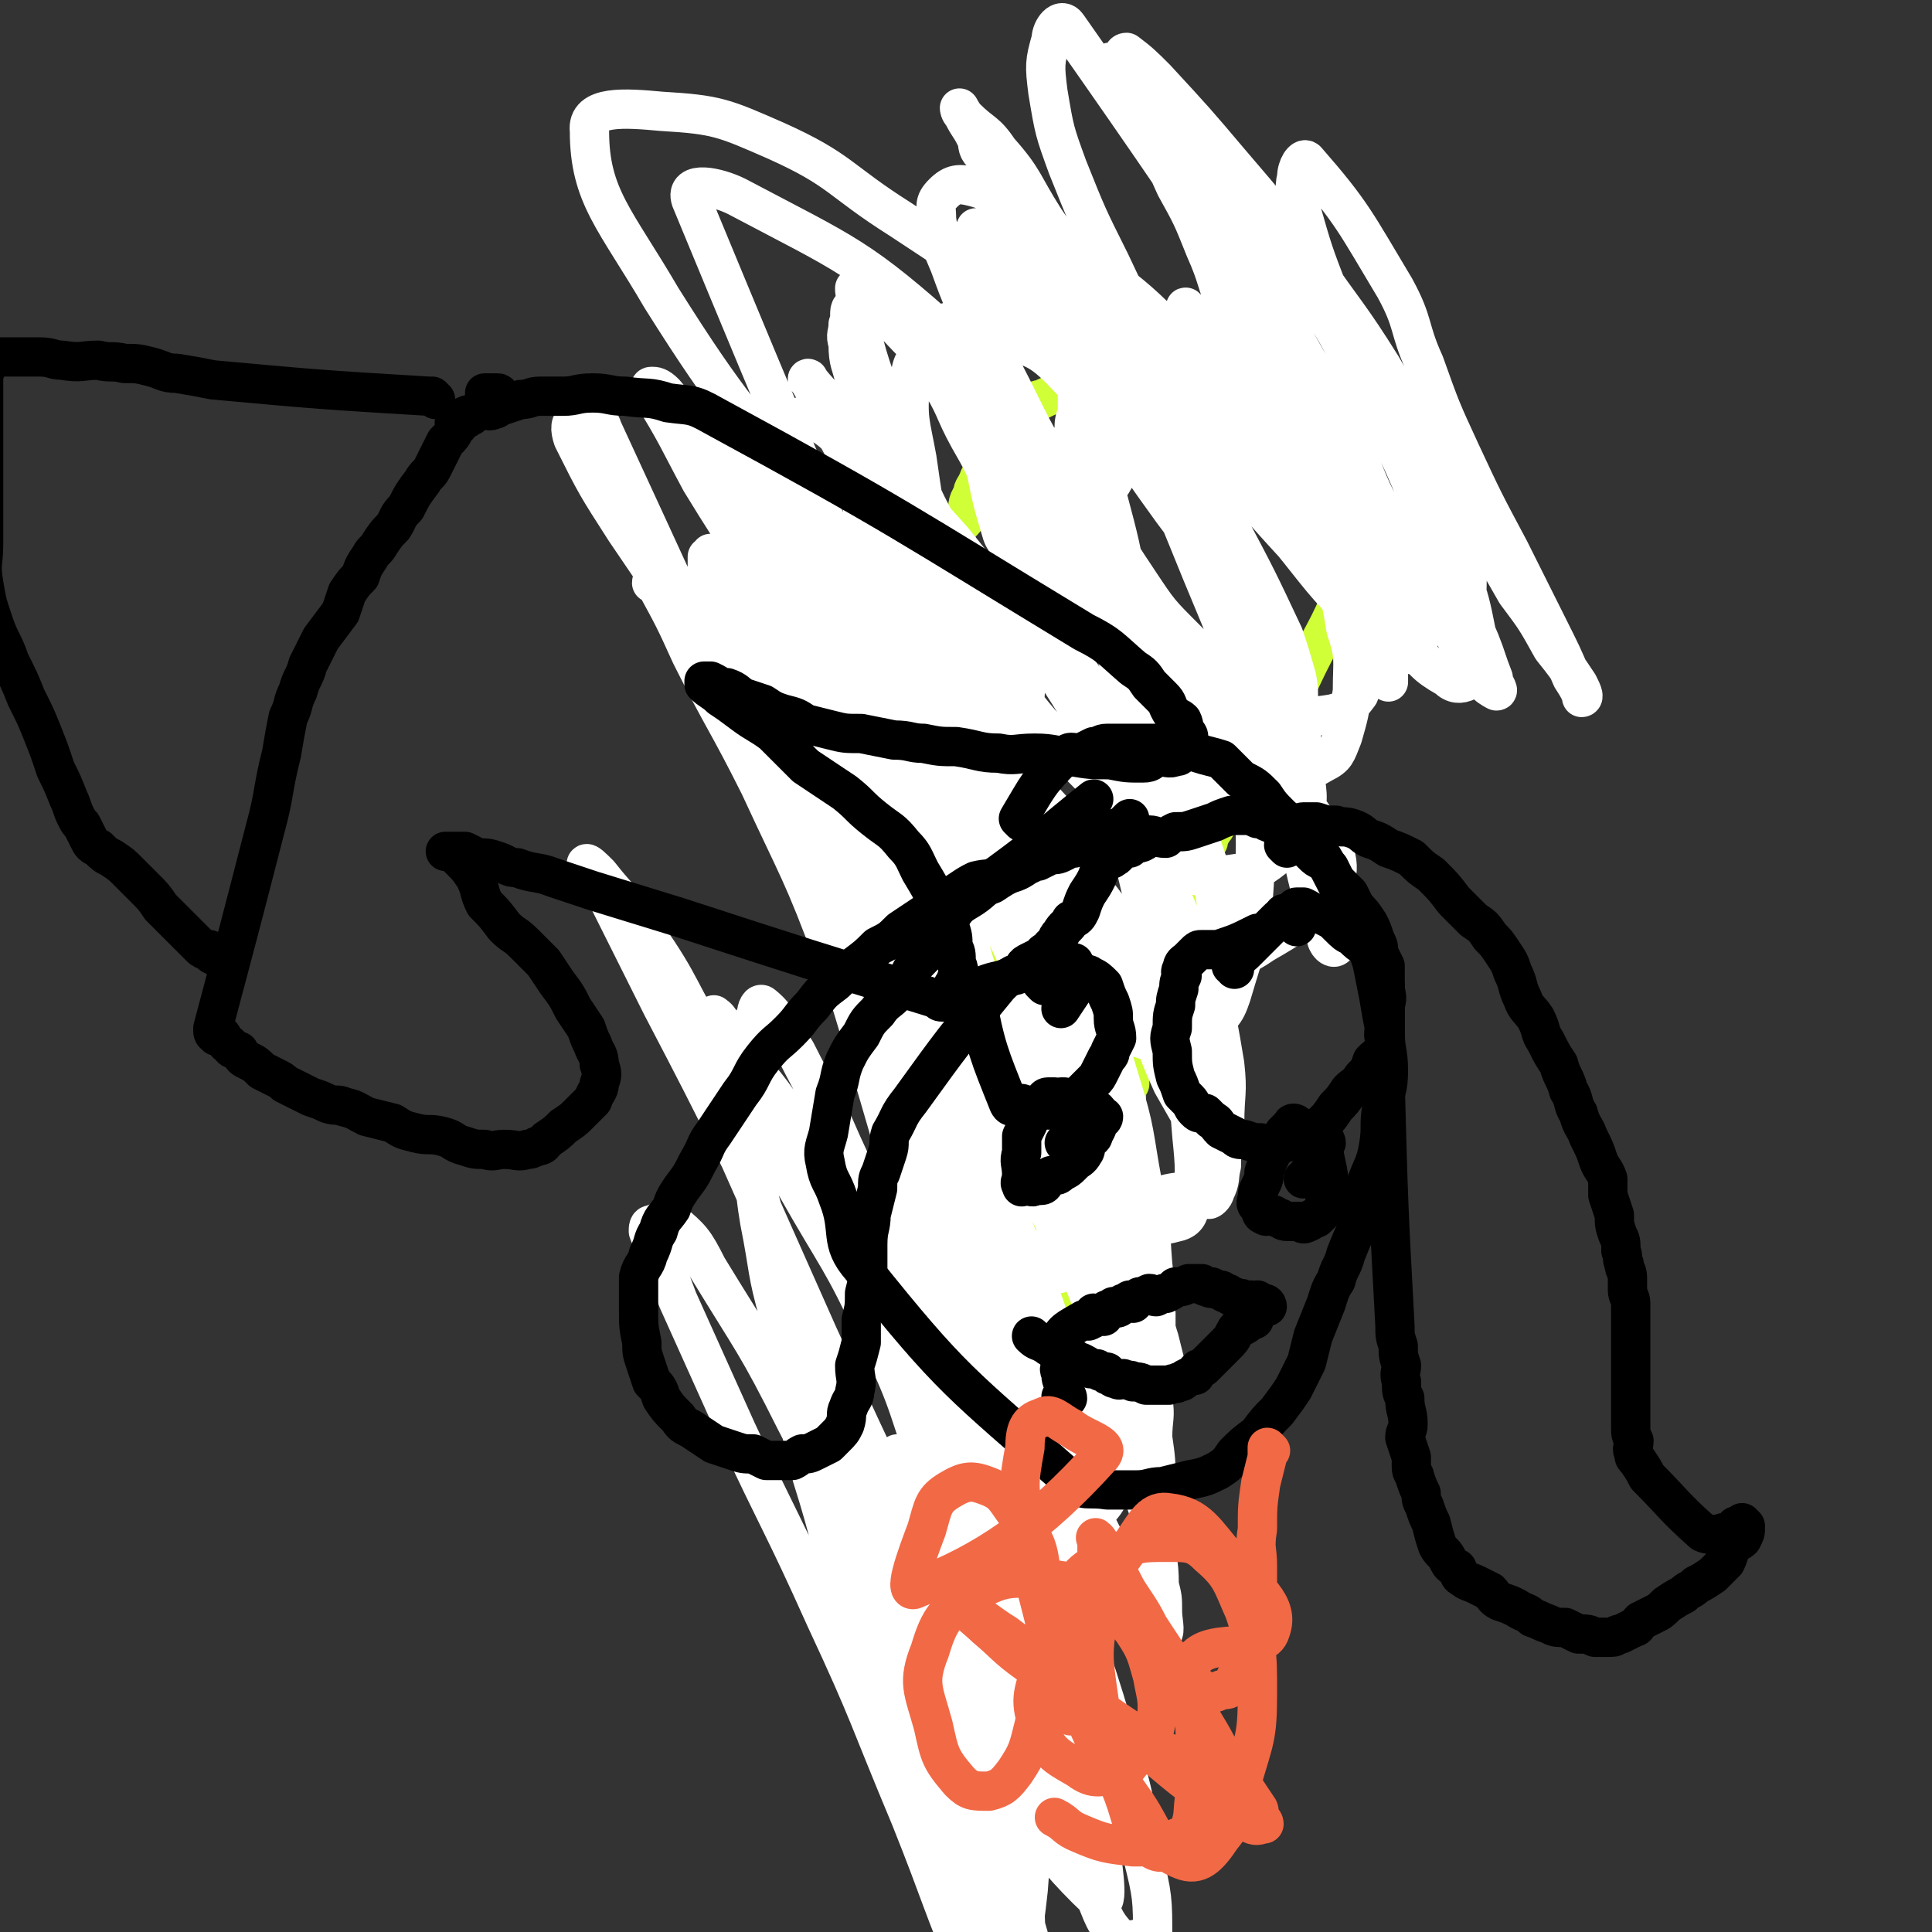 <svg viewBox='0 0 590 590' version='1.1' xmlns='http://www.w3.org/2000/svg' xmlns:xlink='http://www.w3.org/1999/xlink'><rect x="0" y="0" width="590" height="590" fill="#333333" stroke="none"/><g fill='none' stroke='#D0FE37' stroke-width='12' stroke-linecap='round' stroke-linejoin='round'><path d='M298,587c0,0 0,-1 -1,-1 0,0 -1,0 -1,1 0,2 0,3 0,5 -1,1 -1,0 -2,0 0,0 1,1 0,1 0,0 -1,-1 -1,-1 0,-1 1,-1 1,-2 1,-1 1,-1 2,-2 0,-2 0,-2 1,-4 1,-4 1,-4 3,-7 1,-3 1,-3 2,-7 2,-4 2,-4 3,-8 1,-4 1,-4 3,-9 1,-7 1,-7 3,-14 2,-7 2,-7 4,-13 1,-7 1,-8 2,-15 1,-6 2,-5 3,-11 1,-6 0,-6 2,-12 1,-6 1,-6 2,-12 1,-5 0,-5 1,-9 1,-4 1,-4 1,-8 1,-3 1,-3 2,-6 0,-2 1,-2 1,-4 0,-2 -1,-2 0,-4 0,-2 0,-2 1,-3 0,-1 0,-1 0,-2 0,-1 -1,-1 0,-2 0,-1 0,-1 0,-1 1,-1 0,-1 1,-1 0,-1 0,-1 0,-2 0,0 -1,0 0,-1 0,-1 0,-1 0,-2 1,-2 1,-2 1,-3 0,-2 -1,-3 0,-5 0,-1 0,-1 1,-3 0,-2 0,-2 0,-4 0,-2 0,-2 0,-4 0,-2 0,-2 0,-3 0,-2 -1,-2 0,-4 0,-3 1,-3 1,-5 0,-4 -1,-4 0,-7 0,-3 0,-3 1,-6 0,-2 0,-2 1,-5 0,-2 1,-2 1,-3 1,-2 0,-2 1,-3 0,-2 -1,-2 0,-4 0,-2 1,-1 1,-3 0,-1 -1,-1 0,-2 0,-2 0,-2 1,-4 1,-12 1,-12 2,-24 0,0 0,0 0,-1 0,0 -1,-1 0,-1 0,-1 1,0 1,-1 0,0 -1,0 0,-1 0,0 0,0 1,0 0,0 0,-1 0,-1 0,0 0,0 0,-1 0,0 -1,0 0,-1 0,0 0,0 1,-1 0,0 0,0 0,-1 0,-1 0,-1 0,-1 0,-1 0,-1 0,-2 0,0 -1,0 0,-1 0,-1 0,0 1,-1 0,-1 0,-1 0,-1 0,-2 0,-2 0,-3 0,0 -1,-1 0,-1 0,-1 1,0 1,-1 0,-1 0,-1 0,-3 0,0 0,0 0,-1 0,-1 0,-1 0,-2 0,-1 0,-1 0,-2 0,0 0,0 0,-1 0,0 0,-1 0,-1 -1,0 -1,1 -1,2 0,0 0,0 0,0 '/><path d='M348,303c0,0 -1,-1 -1,-1 0,0 1,-1 1,-1 -1,0 -1,0 -2,0 0,0 0,0 -1,0 0,0 0,0 -1,0 0,0 0,0 -1,0 -1,0 -1,0 -2,0 -1,0 -1,0 -2,0 -1,0 -1,0 -1,0 -2,0 -2,0 -3,0 0,0 0,0 -1,0 -1,1 -1,1 -1,1 -1,0 -1,0 -2,0 0,0 0,0 -1,0 0,0 0,0 -1,0 -1,0 -1,0 -2,0 -1,0 -1,0 -2,0 0,0 0,0 -1,0 -6,3 -8,2 -11,6 -2,1 0,2 1,4 0,3 1,3 1,5 0,4 0,4 0,7 -1,3 -1,3 0,7 0,4 0,4 1,7 0,4 0,4 0,8 -1,3 0,3 0,5 -1,4 -1,4 -2,7 0,4 0,4 -1,8 0,3 0,3 -1,6 -1,4 -1,4 -1,7 -1,4 -1,4 -2,7 0,3 0,3 -1,6 -1,3 -1,3 -2,5 -1,4 -1,4 -2,8 0,4 0,4 -1,8 0,3 0,3 0,7 -1,4 0,4 0,8 -1,3 -1,3 -2,6 0,4 0,4 0,8 -1,4 -1,4 -1,7 -1,3 0,3 0,7 -1,3 -1,2 -2,5 0,3 0,3 0,6 -1,2 -1,2 -2,5 0,2 1,2 1,5 -1,4 -1,4 -1,9 -1,3 -1,3 -1,7 -1,4 0,4 -1,8 0,4 1,4 0,8 0,4 0,4 0,7 0,3 0,3 -1,5 0,3 0,3 0,5 0,3 0,3 0,6 1,2 1,2 2,5 0,2 0,2 -1,5 0,3 0,3 0,7 0,3 0,3 0,6 0,3 0,3 0,7 0,2 0,2 0,5 0,1 1,1 0,2 0,2 0,2 0,4 -1,2 0,2 -1,3 0,1 0,1 0,3 0,0 0,0 0,0 0,1 0,1 0,2 0,0 0,0 0,1 0,1 0,1 0,1 0,1 0,2 0,1 6,-23 6,-23 12,-47 3,-16 3,-16 6,-32 2,-8 3,-8 4,-15 2,-8 2,-8 3,-15 1,-8 0,-9 1,-17 1,-6 1,-6 3,-13 1,-7 1,-7 2,-14 1,-5 1,-5 1,-9 1,-5 1,-5 2,-10 0,-5 0,-5 1,-10 0,-3 0,-3 1,-7 0,-2 0,-2 0,-5 1,-2 0,-2 1,-4 0,-1 0,-1 0,-1 -1,2 -1,2 -1,5 -1,5 0,5 0,11 -1,9 -1,9 -2,19 -1,12 -1,12 -3,24 -2,11 -3,11 -6,22 -2,9 -1,9 -4,18 -3,6 -4,6 -6,11 -2,5 -1,5 -3,10 -1,3 -1,3 -2,7 -1,3 -2,2 -2,5 -1,3 -1,3 -1,6 -1,2 -1,2 -2,4 0,1 0,1 -1,2 0,2 0,2 0,3 0,2 0,2 0,3 -1,1 0,1 0,3 -1,1 -2,1 -2,3 0,1 0,1 1,1 0,1 0,1 0,2 0,0 0,0 0,1 0,1 0,1 0,1 0,0 -1,-1 0,-3 0,-1 1,-1 1,-2 1,-4 1,-4 1,-7 1,-3 1,-3 2,-6 0,-3 0,-3 1,-6 1,-5 1,-5 2,-11 1,-5 1,-5 1,-11 1,-4 1,-4 2,-9 0,-5 0,-5 1,-11 1,-5 1,-5 1,-10 1,-5 1,-5 2,-10 0,-4 1,-4 2,-8 9,-37 8,-37 16,-75 1,-3 1,-2 1,-5 1,-4 1,-4 1,-7 0,-1 0,-1 0,-1 -1,0 -1,0 -2,0 0,1 1,1 1,2 0,4 0,4 0,9 0,10 0,10 0,20 -1,13 -1,13 -2,25 -1,11 -1,11 -3,22 -1,9 -1,9 -2,19 -1,6 -2,6 -3,12 -1,4 0,5 -1,9 0,3 0,3 -1,5 -1,3 0,3 -1,6 -1,1 -1,1 -2,3 0,0 1,1 1,1 -1,0 -2,0 -2,0 -1,-1 -1,-1 -2,-3 0,-2 0,-2 1,-4 0,-4 0,-4 1,-8 0,-7 -1,-7 0,-13 0,-7 0,-7 1,-14 1,-8 0,-8 1,-16 1,-8 1,-8 1,-16 1,-7 1,-7 2,-14 0,-6 -1,-6 0,-13 0,-6 0,-6 1,-13 0,-6 0,-6 1,-13 0,-5 0,-5 1,-11 0,-4 1,-4 1,-8 1,-3 1,-3 1,-6 1,-2 0,-2 1,-4 0,-1 0,-1 1,-2 0,-1 0,-2 0,-1 0,1 0,2 0,4 0,6 0,6 0,11 -2,15 -2,15 -6,29 -2,12 -3,11 -7,23 -3,11 -2,11 -5,21 -2,8 -2,8 -4,16 -1,3 0,4 -1,7 -1,3 -1,3 -2,6 0,2 0,2 -1,4 0,0 -1,0 0,0 0,-2 0,-2 1,-4 0,-3 -1,-3 0,-6 0,-10 0,-10 1,-20 1,-7 1,-7 3,-15 1,-7 1,-7 2,-14 1,-4 0,-4 1,-8 9,-46 9,-53 18,-91 0,-4 1,4 1,8 1,4 1,4 2,8 0,6 1,6 1,11 0,5 0,5 0,9 -1,4 0,4 0,7 0,3 0,3 0,5 0,2 0,2 0,4 0,1 0,1 0,2 0,1 0,1 0,1 0,1 0,1 0,2 0,0 0,1 0,1 0,0 0,-1 0,-2 0,-2 0,-2 0,-4 0,-3 0,-3 0,-7 0,-4 0,-4 0,-8 0,-6 -1,-6 0,-11 0,-3 0,-3 1,-6 0,-3 0,-3 1,-7 0,-1 0,-1 1,-3 0,-2 0,-2 1,-4 0,-1 0,-1 1,-1 0,-1 0,-2 0,-2 -1,2 -1,3 -1,6 -1,3 -1,3 -2,7 0,5 0,5 -1,10 -1,5 -1,5 -2,10 -1,4 -1,4 -3,8 -1,2 -1,2 -2,5 -1,2 0,2 -1,4 -1,1 -1,1 -2,3 0,0 0,1 1,1 0,-1 1,-2 1,-4 1,-2 0,-3 1,-5 0,-3 0,-3 1,-6 0,-2 0,-2 1,-5 2,-4 1,-4 3,-9 2,-4 2,-4 4,-8 2,-3 2,-3 4,-6 1,-1 2,-1 3,-2 1,-1 1,-1 2,-2 2,-2 2,-2 3,-3 0,0 1,1 1,0 0,0 0,-1 0,-1 -1,0 -1,1 -2,2 0,0 0,0 -1,1 -1,2 -1,2 -2,4 -1,2 -1,2 -3,4 -7,10 -7,10 -13,19 '/><path d='M356,299c0,0 -1,-1 -1,-1 0,-1 1,-1 2,-3 0,0 0,0 0,-1 0,0 0,0 0,-1 0,-1 1,-1 1,-2 1,-1 1,-1 1,-1 0,-2 -1,-2 0,-3 0,-1 1,-1 1,-2 0,-1 -1,-1 0,-2 0,-1 0,-1 1,-2 0,-1 0,-1 0,-2 0,-1 0,-1 0,-1 0,-1 -1,-1 0,-1 0,-2 0,-2 1,-3 0,0 -1,-1 0,-1 0,-1 0,-1 1,-2 0,-2 0,-2 1,-3 0,-1 0,-1 1,-2 0,-1 0,-1 1,-2 0,-1 1,-1 1,-2 0,-1 0,-1 0,-1 0,-1 0,-1 1,-1 0,-2 0,-2 1,-3 0,0 -1,0 0,-1 0,-1 1,-1 1,-2 1,-1 1,-1 2,-3 0,-1 0,-1 1,-2 0,-1 0,-1 1,-3 1,-1 1,-1 2,-3 1,-1 1,-1 2,-2 1,-1 1,-1 2,-3 1,-1 1,-1 2,-3 0,-1 0,-1 1,-2 1,-2 1,-1 3,-3 0,0 0,-1 0,-1 1,-2 2,-2 3,-3 1,-1 1,-1 1,-2 1,-1 2,-1 2,-2 1,-2 1,-2 2,-4 0,-2 1,-2 1,-4 0,-1 -1,-1 0,-2 0,-2 0,-2 2,-4 7,-15 8,-14 14,-29 2,-4 1,-5 2,-9 0,-2 0,-2 1,-4 0,-1 -1,-1 0,-2 0,-2 0,-2 1,-3 0,-1 0,-1 0,-3 0,-1 0,-1 0,-2 0,-1 0,-1 0,-3 0,-1 0,-1 0,-3 -1,-2 -1,-2 -1,-3 -1,-2 -1,-2 -2,-4 -1,-2 -1,-2 -2,-4 -1,-2 0,-2 -1,-4 -1,-1 -2,-1 -3,-2 -1,-1 0,-2 -1,-3 0,-1 -1,-1 -1,-2 -1,-1 0,-1 0,-2 -1,-1 -1,-1 -2,-1 -1,-2 -1,-1 -2,-3 -1,-1 -1,-1 -2,-1 0,-1 0,-1 -1,-2 -1,-1 0,-2 -1,-3 -1,0 -1,0 -2,-1 -1,-1 -1,-1 -2,-1 -1,-1 -1,-1 -2,-2 -2,0 -2,0 -4,0 -2,0 -2,0 -4,0 0,0 0,0 -1,0 -2,0 -2,0 -4,-1 -2,0 -2,0 -3,0 -1,1 -1,2 -2,2 -3,0 -3,-1 -5,-1 -2,0 -2,1 -4,1 -3,1 -3,0 -5,0 -3,0 -3,1 -6,1 -3,1 -3,1 -7,1 -3,1 -3,1 -6,2 -3,0 -3,0 -6,1 -2,0 -2,0 -5,1 -3,1 -3,1 -5,1 -3,1 -3,1 -5,2 -2,0 -2,1 -4,2 -2,1 -2,1 -4,2 -2,3 -2,3 -4,6 -1,2 -1,2 -2,5 -1,3 -1,3 -2,5 -2,2 -2,2 -3,4 -1,3 -2,3 -2,5 -2,3 -1,3 -2,7 -1,2 -3,2 -3,5 -2,31 -2,32 -2,63 -1,4 0,4 1,7 0,4 0,4 0,7 1,3 1,3 2,5 0,3 0,3 1,6 0,2 1,2 1,4 0,3 -1,3 -1,5 1,2 1,2 2,4 0,1 -1,1 0,2 0,2 0,2 1,5 0,1 0,1 0,3 1,2 0,2 1,4 0,2 0,2 1,4 0,2 0,2 0,4 1,1 1,1 2,2 0,2 -1,2 0,3 0,2 1,1 1,3 1,2 1,2 2,4 0,1 0,1 1,2 0,1 0,1 1,2 1,1 1,1 1,2 1,1 1,1 2,3 0,0 0,0 1,1 0,0 1,0 1,0 1,1 1,1 2,1 0,1 0,0 1,0 1,1 1,1 2,2 2,1 2,1 4,1 1,1 1,0 2,0 2,0 2,0 4,0 1,0 1,0 2,0 2,0 2,0 3,0 0,0 0,0 1,0 1,0 1,0 2,0 1,0 1,0 2,0 0,0 0,0 1,0 2,0 2,0 4,0 2,0 2,0 5,0 1,0 1,0 2,0 2,0 2,0 4,0 0,0 0,1 0,0 1,0 1,0 2,-1 0,0 0,0 1,0 0,0 1,1 1,0 0,0 0,0 0,-1 1,0 1,0 1,0 0,0 1,1 1,0 0,0 0,0 0,-1 -1,0 -2,0 -3,-1 0,0 0,0 0,0 -1,1 -1,1 -2,2 '/></g>
<g fill='none' stroke='#FFFFFF' stroke-width='12' stroke-linecap='round' stroke-linejoin='round'><path d='M281,199c0,0 -1,-2 -1,-1 2,3 4,3 7,7 5,7 6,6 10,14 8,15 7,15 14,31 9,20 9,20 17,40 8,20 8,20 14,40 5,16 4,16 7,32 3,12 2,12 3,24 1,8 0,8 1,15 0,5 0,5 0,9 -1,1 -1,4 -2,3 -3,-3 -3,-5 -5,-10 -4,-12 -4,-13 -7,-25 -4,-18 -4,-18 -8,-36 -5,-30 -5,-30 -9,-60 -4,-23 -4,-23 -7,-46 -2,-10 -1,-10 -2,-20 0,-5 0,-5 1,-11 0,-2 0,-2 0,-5 1,-2 1,-2 2,-4 0,-1 -1,-3 0,-3 1,1 2,2 3,4 4,6 4,6 7,12 6,13 7,12 11,25 9,24 8,24 14,48 5,19 5,19 9,39 3,13 3,13 4,26 1,10 1,11 0,20 -1,3 -1,5 -4,6 -4,1 -6,2 -10,-1 -11,-7 -11,-8 -20,-19 -26,-32 -24,-33 -49,-66 -25,-35 -26,-35 -51,-69 -20,-28 -20,-28 -39,-56 -9,-14 -9,-14 -16,-28 -1,-3 -1,-5 1,-6 3,-1 7,-1 8,3 79,171 79,175 154,347 1,2 -3,1 -3,0 -10,-22 -10,-23 -18,-46 -9,-29 -6,-30 -17,-59 -11,-32 -13,-31 -27,-62 -14,-34 -14,-34 -28,-67 -8,-20 -9,-20 -16,-40 -5,-12 -4,-13 -9,-26 -1,-4 -1,-5 -3,-9 0,0 0,1 -1,1 0,1 0,2 0,3 2,5 1,5 3,10 7,19 8,19 15,38 11,31 10,32 21,63 11,34 14,33 23,67 11,36 9,36 17,73 8,35 9,35 14,70 5,26 5,27 6,53 1,15 0,15 -1,30 -1,9 -1,9 -3,17 -2,5 -2,5 -6,8 -1,2 -2,3 -3,2 -3,-4 -3,-6 -5,-12 -7,-19 -7,-19 -13,-39 -8,-26 -7,-26 -14,-51 -8,-27 -7,-28 -15,-54 -8,-26 -9,-25 -16,-51 -6,-19 -5,-20 -10,-40 -4,-12 -4,-12 -8,-24 -2,-7 -1,-7 -3,-14 0,-2 0,-2 0,-5 0,-2 0,-5 0,-4 2,1 3,4 5,8 7,10 8,9 15,19 17,26 20,25 34,53 16,28 13,29 25,59 10,24 11,24 19,48 7,18 6,18 12,37 4,15 6,15 8,30 1,8 3,20 -1,16 -18,-17 -23,-28 -43,-58 -8,-12 -6,-13 -12,-26 -6,-14 -6,-15 -13,-29 -6,-13 -6,-14 -13,-27 -4,-8 -4,-8 -9,-16 -3,-5 -3,-5 -6,-10 -1,-2 -1,-3 -2,-4 -1,-1 -1,0 -1,1 2,7 3,7 5,14 4,13 4,13 7,26 6,19 5,19 11,38 10,29 11,28 21,57 5,15 4,15 9,30 4,11 4,11 8,23 2,8 2,8 5,16 1,4 2,4 3,7 1,3 3,7 2,6 -3,-7 -5,-11 -9,-22 -11,-26 -10,-26 -20,-51 -13,-31 -12,-31 -26,-61 -13,-29 -14,-29 -27,-57 -9,-20 -9,-20 -18,-40 -3,-8 -3,-8 -6,-15 -1,-3 -2,-3 -3,-6 0,-1 0,-2 1,-2 3,-1 4,-2 6,-1 6,5 7,6 11,14 14,23 15,23 27,47 15,29 15,29 28,60 10,27 9,28 19,54 7,20 8,20 16,39 5,12 5,12 10,24 2,3 2,3 4,6 1,2 2,3 2,4 1,0 0,-2 0,-3 -2,-6 -2,-6 -4,-13 -4,-14 -4,-14 -8,-28 -5,-17 -4,-18 -9,-35 -5,-16 -5,-16 -10,-31 -4,-14 -4,-14 -7,-29 -3,-9 -3,-9 -5,-18 0,-4 0,-4 0,-9 -1,-3 0,-3 -2,-6 0,-3 -2,-4 -3,-5 0,0 1,1 1,1 2,6 2,6 4,12 4,14 5,14 8,28 3,20 2,20 4,39 2,17 2,17 4,35 2,11 2,11 3,23 1,6 2,16 1,11 -34,-110 -38,-121 -71,-241 -1,-3 2,-5 4,-4 16,9 18,10 32,25 21,22 22,23 37,49 13,24 10,26 20,53 10,26 11,26 19,53 6,19 6,19 9,39 3,12 3,13 3,25 0,1 -2,0 -3,0 -4,0 -5,2 -7,0 -5,-5 -5,-7 -8,-14 -12,-21 -12,-21 -23,-44 -15,-28 -14,-28 -28,-56 -17,-35 -17,-35 -33,-70 -12,-27 -12,-27 -24,-54 -12,-24 -12,-24 -24,-47 -8,-16 -8,-16 -16,-32 -3,-6 -6,-8 -7,-11 0,-1 2,1 4,3 7,9 8,8 14,18 12,17 10,18 21,35 12,21 13,21 25,42 13,23 14,22 25,46 11,22 9,23 18,46 8,22 10,21 16,43 6,22 5,23 8,45 2,19 2,19 3,38 0,12 1,13 0,25 -1,2 -2,2 -3,4 -2,3 -3,5 -5,5 -2,-1 -3,-3 -5,-7 -7,-19 -6,-20 -12,-39 -8,-29 -7,-29 -16,-57 -8,-29 -8,-29 -18,-59 -8,-25 -9,-24 -16,-50 -4,-14 -3,-14 -6,-29 -2,-12 -1,-12 -3,-24 0,-5 -1,-5 -1,-10 0,-5 1,-5 1,-11 0,-5 0,-5 0,-11 1,-3 0,-4 2,-7 0,-2 1,-4 2,-3 5,4 5,7 10,14 7,14 8,14 14,28 14,31 17,30 26,62 8,26 4,27 7,53 4,25 5,24 7,49 1,13 0,13 0,26 -1,3 0,3 0,6 -1,2 -2,2 -2,4 -1,1 0,5 -1,3 -1,-86 -1,-90 -3,-180 0,-8 0,-8 0,-16 1,-8 0,-8 0,-17 1,-3 1,-5 2,-5 2,0 3,3 6,6 6,7 6,7 12,16 8,12 9,12 15,25 8,16 7,16 12,32 5,14 6,14 9,29 3,12 3,12 5,25 1,9 2,9 2,17 1,4 1,4 1,8 0,3 1,6 0,7 -2,0 -4,-2 -6,-4 -5,-8 -4,-9 -8,-17 -6,-13 -7,-13 -12,-26 -8,-17 -8,-17 -15,-33 -6,-17 -5,-18 -12,-35 -12,-30 -12,-29 -25,-59 -10,-23 -10,-24 -21,-47 -8,-17 -10,-17 -18,-35 -4,-10 -3,-10 -7,-20 -1,-4 -1,-5 -3,-8 0,-1 -1,-1 -1,-1 2,6 3,6 6,12 13,24 14,24 26,49 12,24 11,24 23,49 11,25 12,25 22,50 8,23 8,23 14,46 5,22 4,22 8,44 3,17 4,17 6,34 1,11 0,11 0,22 -1,7 -1,7 -1,14 -1,3 -1,3 -1,7 -1,3 0,3 0,6 -1,0 -2,0 -2,0 -2,-4 -2,-4 -3,-8 -2,-11 -2,-11 -5,-21 -6,-24 -6,-24 -12,-48 -7,-29 -6,-29 -14,-57 -8,-31 -8,-31 -18,-62 -10,-29 -9,-29 -21,-58 -10,-27 -11,-27 -23,-53 -10,-20 -11,-20 -21,-40 -5,-11 -5,-11 -11,-22 0,-1 -1,-1 -1,0 2,1 3,1 5,3 7,8 6,9 12,18 18,25 19,25 36,51 17,27 16,27 31,54 15,25 16,25 29,51 11,21 17,20 21,42 4,25 2,61 -5,53 -16,-18 -21,-52 -42,-104 -9,-22 -9,-22 -18,-45 -14,-35 -15,-35 -28,-71 -3,-9 -3,-9 -5,-18 -2,-5 -1,-5 -2,-10 0,-3 -2,-4 -1,-6 0,-1 2,-2 4,-1 5,4 5,5 9,10 18,24 20,24 35,50 15,27 12,28 25,57 10,25 11,25 20,50 7,20 7,20 12,40 3,12 3,12 4,25 1,8 1,8 1,16 -1,6 -1,6 -3,12 -1,4 -2,4 -4,7 -1,2 -1,3 -2,2 -2,-1 -3,-2 -5,-5 -4,-8 -4,-8 -8,-17 -5,-14 -6,-14 -11,-28 -5,-16 -4,-16 -10,-32 -6,-17 -7,-17 -13,-34 -6,-17 -5,-17 -11,-34 -5,-16 -5,-17 -11,-33 -5,-14 -7,-13 -12,-27 -5,-14 -4,-14 -8,-27 -4,-10 -4,-10 -7,-19 -3,-7 -2,-7 -4,-14 -2,-4 -2,-6 -3,-9 -1,0 -1,1 -1,2 3,7 3,7 6,13 6,14 6,14 12,27 15,32 16,32 30,64 10,26 8,27 19,53 8,22 10,21 18,42 7,17 6,17 12,34 3,9 3,9 5,18 2,6 2,6 3,12 1,3 1,3 2,7 0,1 0,2 0,2 -2,-1 -3,-2 -4,-5 -3,-7 -2,-7 -5,-14 -5,-12 -6,-11 -11,-23 -7,-17 -7,-18 -14,-35 -7,-18 -8,-18 -15,-36 -11,-29 -9,-29 -21,-59 -8,-21 -8,-20 -17,-41 -5,-13 -5,-13 -10,-26 -4,-10 -4,-10 -8,-20 -4,-9 -10,-26 -8,-18 29,104 38,120 70,241 3,15 1,15 2,30 1,4 1,4 2,9 0,2 1,5 1,3 0,-3 0,-6 0,-13 -1,-9 0,-9 0,-19 0,-13 0,-13 0,-25 -1,-16 -1,-16 -2,-32 -1,-16 0,-17 -3,-33 -3,-20 -4,-19 -9,-39 -9,-30 -7,-31 -19,-60 -10,-27 -11,-27 -24,-52 -12,-23 -13,-22 -27,-45 -7,-13 -7,-14 -15,-27 0,-1 -1,-2 0,-2 1,0 2,0 4,2 6,7 5,7 10,15 15,20 15,19 28,40 14,21 14,22 27,43 13,22 13,21 26,43 11,19 11,19 20,39 8,16 7,16 13,33 7,17 8,17 14,35 6,14 6,14 10,28 2,7 1,7 3,13 1,4 1,4 2,8 1,2 1,6 1,5 -2,-5 -2,-8 -4,-16 -4,-15 -4,-15 -7,-29 -7,-30 -4,-30 -12,-59 -7,-28 -8,-28 -18,-55 -9,-23 -9,-23 -19,-47 -10,-21 -10,-21 -21,-43 -9,-17 -9,-17 -18,-35 -2,-5 -3,-5 -6,-11 -1,-3 -1,-3 -2,-6 -2,-3 -2,-3 -3,-5 -1,0 0,-1 0,0 3,4 4,4 6,8 7,12 7,12 13,23 14,28 14,28 28,56 14,28 14,28 28,55 12,23 13,23 25,46 6,13 5,14 11,27 4,7 4,7 8,14 1,4 2,3 3,7 0,2 0,2 0,5 -1,2 -1,2 -3,4 -2,2 -2,3 -5,3 -6,0 -10,4 -12,-2 -73,-146 -78,-156 -138,-301 -2,-6 8,-4 14,-1 34,18 37,18 66,44 22,19 21,22 36,48 14,25 11,27 22,54 8,20 8,20 14,40 5,17 7,17 9,34 0,7 -2,7 -3,15 -1,5 -1,5 -2,11 -2,4 -1,6 -4,7 -5,2 -7,1 -13,-1 -8,-4 -8,-4 -15,-10 -10,-9 -9,-10 -17,-20 -15,-17 -15,-17 -28,-36 -16,-21 -16,-21 -30,-44 -11,-17 -11,-17 -21,-34 -5,-8 -4,-9 -8,-17 -3,-6 -3,-6 -5,-11 -1,-4 -1,-4 -2,-8 0,-2 -1,-4 0,-4 2,1 4,2 7,5 7,10 7,10 14,20 15,22 16,22 29,45 12,22 10,22 21,45 5,11 4,11 9,23 3,7 3,7 6,15 1,6 2,6 2,12 1,3 1,3 0,6 -1,2 -1,3 -3,4 -2,1 -3,1 -5,0 -3,-1 -4,-1 -5,-4 -8,-13 -8,-13 -14,-26 -7,-14 -7,-14 -13,-28 -6,-15 -6,-15 -11,-30 -6,-16 -6,-17 -11,-33 -3,-13 -4,-13 -7,-26 -1,-9 -1,-9 -1,-19 0,-3 -1,-4 0,-7 1,-2 2,-3 4,-3 6,3 8,4 13,10 8,10 8,10 14,21 16,30 17,30 30,61 9,22 9,22 14,46 5,20 4,20 6,41 2,17 3,17 3,34 1,11 0,11 0,21 -1,7 0,7 0,14 -1,4 -1,4 -1,8 -1,2 0,2 0,4 -1,1 -1,2 -2,2 0,0 1,-1 1,-2 -9,-69 -10,-69 -19,-139 0,-4 0,-4 0,-7 -1,-1 -1,-1 0,-1 1,1 2,1 3,4 5,12 5,12 9,25 9,31 9,31 16,63 7,28 7,28 13,57 4,19 3,19 6,38 1,6 0,6 0,12 1,7 1,7 1,14 0,4 0,4 0,9 0,1 -1,2 -1,2 -1,0 -1,-1 -1,-2 -2,-6 -2,-6 -3,-12 -2,-17 -1,-17 -4,-33 -5,-27 -5,-27 -11,-54 -3,-17 -3,-17 -6,-34 -2,-13 -2,-13 -5,-25 -2,-9 -3,-9 -6,-18 -3,-10 -3,-10 -5,-19 -3,-9 -3,-9 -6,-17 -2,-10 -1,-10 -4,-19 -4,-10 -5,-10 -10,-19 -3,-6 -2,-6 -5,-12 -2,-3 -4,-7 -4,-6 0,1 1,5 2,10 5,15 6,15 11,29 10,30 12,30 21,61 7,23 5,23 10,47 3,21 4,21 6,43 2,18 2,18 2,35 0,9 -1,9 -2,17 -1,8 -2,8 -4,16 -1,7 -1,7 -3,14 -1,3 0,3 -2,7 -1,2 -1,2 -2,3 -1,0 -1,1 -1,1 -2,-5 -1,-6 -2,-11 -1,-9 -2,-9 -3,-18 -2,-13 -2,-13 -4,-26 -3,-16 -3,-16 -5,-33 -3,-17 -2,-17 -5,-35 -3,-18 -3,-19 -7,-37 -5,-19 -5,-18 -11,-37 -5,-17 -5,-17 -10,-34 -3,-10 -3,-10 -6,-21 -2,-7 -3,-6 -4,-13 -1,-4 -1,-4 -2,-8 0,-2 -1,-4 -1,-3 1,3 1,6 3,12 5,14 6,14 11,28 8,29 6,29 15,58 8,23 9,23 18,46 4,9 10,24 9,19 -2,-16 -8,-31 -16,-61 -5,-18 -5,-18 -10,-36 -10,-33 -13,-33 -21,-66 -4,-15 -2,-16 -4,-32 -1,-8 -1,-8 -2,-17 0,-5 -2,-9 0,-10 3,-1 6,3 11,7 9,7 9,7 17,16 16,20 16,19 31,40 13,20 12,20 23,41 8,16 8,16 15,33 5,11 5,11 9,22 3,12 3,12 5,24 1,9 0,9 0,18 -1,6 -1,6 -1,13 -1,4 0,4 -2,8 0,1 -2,3 -2,2 -1,-3 -1,-5 -1,-9 -3,-14 -3,-13 -5,-27 -4,-28 -4,-28 -7,-56 -2,-15 -1,-15 -2,-30 -1,-10 -2,-10 -3,-20 -1,-9 1,-10 -1,-19 -2,-12 -2,-12 -5,-23 -3,-16 -3,-16 -7,-31 -4,-16 -4,-16 -9,-32 -4,-12 -4,-12 -9,-25 -3,-9 -3,-9 -6,-18 -2,-5 -2,-5 -4,-10 -1,-3 -3,-6 -2,-6 0,-1 2,2 4,5 6,8 6,8 11,16 9,16 9,16 16,31 15,31 15,31 28,63 10,24 10,24 19,48 6,18 6,18 12,37 4,11 5,11 8,22 1,1 0,1 0,3 1,2 2,4 2,4 -1,1 -3,-1 -3,-3 -7,-18 -5,-19 -11,-38 -7,-22 -8,-22 -15,-43 -5,-19 -5,-19 -10,-39 -2,-8 -1,-8 -2,-16 -1,-9 -1,-9 -1,-18 -1,-6 -1,-6 -2,-13 0,-6 1,-6 1,-11 0,-3 0,-3 0,-5 -1,-3 -1,-2 -1,-5 0,-1 0,-1 0,-1 -1,-1 -2,-4 -2,-3 26,49 28,52 55,103 3,6 4,7 7,11 0,1 0,-1 0,-2 -2,-4 -3,-3 -5,-7 -5,-11 -5,-11 -10,-22 -5,-11 -5,-11 -10,-22 -5,-11 -5,-10 -9,-21 -4,-10 -3,-10 -7,-19 -3,-8 -3,-8 -5,-17 -3,-8 -2,-8 -4,-16 -1,-6 -1,-6 -2,-12 -1,-3 -1,-3 -1,-7 0,-2 0,-2 0,-5 0,-1 -1,-2 0,-3 0,0 1,-1 1,0 5,5 4,5 9,10 9,12 10,11 18,23 11,15 10,16 19,32 8,15 8,14 16,29 6,13 6,13 12,26 3,9 3,9 5,19 1,4 2,4 1,8 -1,3 -1,4 -4,6 -2,1 -4,1 -6,-1 -7,-4 -7,-5 -13,-12 -7,-8 -7,-8 -13,-17 -7,-10 -6,-11 -12,-21 -5,-10 -6,-10 -11,-20 -5,-10 -5,-10 -10,-21 -5,-11 -5,-11 -8,-21 -4,-10 -3,-10 -7,-19 -4,-10 -4,-10 -9,-19 -4,-9 -4,-9 -9,-17 -3,-7 -4,-7 -8,-13 -1,-2 0,-2 -1,-4 -1,-2 -3,-4 -2,-4 0,0 2,2 3,4 6,6 6,6 12,13 12,13 12,13 24,27 13,15 13,15 25,30 12,15 13,15 24,31 11,14 10,15 20,30 8,13 8,13 16,27 6,8 6,8 11,17 4,5 4,5 8,11 1,2 2,4 1,4 0,-1 -1,-3 -3,-6 -3,-7 -3,-7 -7,-15 -6,-12 -6,-12 -12,-24 -8,-15 -8,-15 -15,-30 -6,-13 -6,-13 -11,-27 -5,-11 -3,-12 -9,-23 -12,-20 -13,-23 -27,-39 -1,-1 -3,2 -3,5 -1,4 0,5 1,9 4,14 4,14 9,27 6,14 6,14 12,28 7,17 8,17 15,34 7,14 7,14 13,29 3,8 3,8 6,15 2,5 2,6 4,11 0,2 2,4 1,4 0,0 -2,-1 -3,-2 -4,-5 -4,-5 -7,-10 -5,-8 -4,-9 -9,-17 -7,-13 -8,-12 -15,-24 -7,-13 -6,-14 -12,-27 -8,-14 -8,-14 -16,-28 -7,-14 -6,-14 -14,-27 -6,-12 -6,-12 -13,-23 -5,-9 -6,-9 -12,-18 -3,-5 -4,-5 -8,-10 -1,-3 -1,-3 -3,-5 -1,-1 -2,-1 -2,-3 0,0 0,-1 1,-1 4,3 5,4 9,8 12,13 12,13 23,26 12,14 12,14 24,30 11,16 12,16 22,32 8,14 8,14 15,28 5,11 6,11 9,22 2,7 2,7 2,15 0,5 0,6 -3,10 -2,2 -3,2 -6,3 -4,2 -5,2 -9,1 -8,-1 -9,-1 -15,-5 -11,-8 -11,-9 -20,-20 -11,-12 -11,-12 -20,-25 -10,-14 -11,-13 -19,-28 -9,-16 -9,-16 -17,-33 -7,-14 -7,-14 -13,-29 -4,-11 -4,-11 -6,-23 -1,-8 -1,-9 1,-16 0,-3 3,-7 5,-4 54,77 56,82 106,164 2,2 -1,4 -3,3 -4,0 -4,-2 -8,-6 -5,-6 -5,-6 -9,-12 -6,-10 -5,-11 -11,-21 -6,-10 -6,-10 -12,-20 -6,-10 -6,-10 -10,-20 -5,-8 -4,-9 -8,-18 -4,-7 -4,-7 -7,-14 -3,-6 -4,-6 -7,-13 -2,-4 -1,-4 -3,-8 -1,-3 -2,-3 -3,-6 -1,-2 -2,-4 -2,-3 4,5 5,7 10,14 9,14 9,14 17,28 11,17 11,16 21,34 9,15 8,16 16,32 6,13 6,12 11,25 4,9 4,9 7,18 1,5 1,6 2,11 0,2 0,3 -1,4 -1,0 -1,0 -2,-1 -7,-4 -8,-3 -13,-8 -14,-14 -13,-14 -26,-30 -18,-22 -18,-22 -36,-44 -17,-22 -17,-22 -34,-44 -11,-13 -11,-12 -21,-26 -2,-2 -1,-3 -2,-5 -2,-4 -2,-3 -4,-7 -1,-1 -1,-2 -1,-2 0,0 1,2 2,3 5,5 6,4 10,10 8,9 7,10 14,21 15,22 16,22 30,45 14,24 14,24 26,48 9,17 9,17 17,34 2,6 2,6 4,13 1,5 0,5 1,11 0,6 1,6 0,11 -1,4 0,6 -3,8 -4,2 -5,2 -10,1 -6,0 -7,0 -11,-4 -9,-5 -9,-5 -15,-13 -7,-9 -6,-10 -13,-21 -7,-13 -8,-13 -15,-27 -8,-15 -8,-15 -15,-30 -5,-13 -5,-13 -9,-25 -3,-7 -2,-7 -5,-14 -1,-5 -1,-5 -3,-10 -1,-3 -2,-3 -3,-5 0,-2 -1,-5 -1,-3 31,81 49,107 63,168 3,12 -16,-9 -29,-22 -18,-19 -17,-20 -32,-42 -14,-20 -14,-21 -26,-42 -3,-7 -2,-7 -4,-14 -3,-9 -3,-9 -5,-18 -1,-5 -2,-5 -2,-11 -1,-3 0,-3 0,-6 1,-2 0,-4 1,-5 2,-1 4,-1 7,0 6,4 6,5 12,11 6,6 6,6 12,13 6,8 6,8 12,17 5,8 5,8 9,17 3,8 2,8 4,16 2,6 2,6 3,12 0,5 0,5 0,10 -1,2 -1,1 -2,3 -1,2 0,2 -1,3 -1,1 -1,1 -3,2 -1,0 -1,0 -2,-1 -2,-1 -2,-1 -4,-3 -3,-4 -3,-3 -6,-7 -4,-6 -3,-6 -6,-12 -7,-13 -8,-12 -14,-25 -5,-11 -4,-11 -8,-22 -4,-9 -5,-9 -8,-19 -2,-7 -2,-7 -3,-14 0,-2 0,-2 0,-3 -1,-2 -1,-3 -1,-4 1,-1 1,-2 2,-1 5,4 6,4 11,9 7,9 6,9 12,19 6,9 5,10 10,19 4,7 4,7 7,14 2,5 2,5 3,10 1,3 1,3 2,5 0,2 -1,3 0,4 0,1 1,1 1,1 0,-2 -2,-2 -3,-5 -3,-10 -3,-10 -5,-20 -2,-11 -1,-11 -2,-22 -1,-9 -1,-9 -1,-19 -1,-8 -2,-8 -2,-16 0,-4 0,-4 1,-9 0,-2 0,-2 0,-4 0,-1 0,-2 1,-3 0,-1 0,0 1,0 2,1 2,1 4,3 5,8 5,8 10,16 8,12 7,13 15,25 7,12 13,13 14,24 1,7 -6,17 -11,13 -16,-14 -16,-24 -31,-49 -6,-10 -6,-10 -10,-21 -3,-7 -3,-7 -4,-14 0,-4 -1,-5 2,-8 3,-3 5,-3 9,-2 8,2 7,4 14,8 12,8 12,8 23,16 11,9 12,9 22,19 10,11 9,11 18,22 8,11 8,11 16,22 7,12 7,12 13,24 5,11 6,11 8,24 3,9 2,9 2,19 -1,7 -1,7 -3,14 -2,5 -2,6 -6,8 -5,3 -7,3 -12,2 -8,-2 -8,-4 -14,-9 -8,-6 -8,-6 -14,-13 -8,-8 -9,-8 -15,-17 -5,-10 -5,-11 -9,-21 -4,-11 -4,-11 -7,-21 -2,-9 -1,-9 -3,-18 -1,-8 -1,-8 -1,-15 0,-6 0,-6 2,-11 1,-4 2,-6 5,-7 6,-1 8,1 13,4 10,6 10,7 18,15 11,10 10,11 19,22 9,10 10,10 18,22 6,9 5,10 9,21 3,7 4,7 4,14 0,5 0,6 -2,11 -3,4 -4,5 -8,6 -6,1 -7,1 -12,-1 -8,-3 -9,-3 -16,-8 -9,-6 -9,-6 -17,-14 -8,-8 -8,-8 -14,-17 -6,-9 -6,-9 -11,-18 -4,-8 -4,-8 -7,-16 -2,-6 -3,-7 -2,-13 0,-4 1,-6 5,-7 5,-1 7,1 12,4 11,6 12,6 20,16 9,10 7,11 14,24 6,11 6,11 11,23 3,10 3,10 4,21 1,8 1,8 -1,15 -2,6 -2,7 -7,11 -4,3 -4,4 -10,4 -7,1 -8,1 -14,-2 -8,-4 -8,-6 -14,-12 -8,-8 -8,-8 -15,-18 -8,-11 -8,-11 -14,-23 -5,-11 -15,-28 -8,-23 37,30 65,45 95,93 8,14 -6,23 -20,31 -13,9 -19,7 -34,3 -11,-3 -9,-9 -17,-18 -9,-9 -10,-8 -17,-19 -7,-11 -7,-11 -13,-24 -6,-15 -6,-15 -11,-30 -5,-16 -5,-16 -9,-32 -3,-14 -3,-14 -5,-28 -2,-11 -3,-12 -2,-23 0,-6 1,-6 4,-11 3,-5 4,-7 9,-8 6,-1 7,1 14,4 10,5 11,3 19,11 19,20 18,21 34,43 15,20 15,20 27,41 6,9 5,9 8,19 4,9 4,9 5,18 1,8 2,9 0,16 -3,7 -3,8 -9,12 -5,4 -6,4 -13,5 -8,1 -9,1 -17,-1 -10,-1 -11,-1 -19,-6 -14,-8 -15,-8 -25,-20 -34,-39 -33,-40 -64,-81 -25,-34 -27,-33 -49,-68 -14,-24 -22,-31 -22,-51 -1,-8 11,-7 22,-6 17,1 19,2 35,9 20,9 19,12 38,24 15,10 16,10 30,22 15,12 16,11 29,26 13,14 12,14 22,31 11,20 13,20 19,42 6,20 4,21 6,42 2,20 3,20 2,40 -1,17 -2,17 -7,34 -2,6 -3,6 -8,10 -3,4 -4,4 -8,5 -4,1 -5,1 -9,-1 -6,-2 -7,-2 -10,-7 -5,-5 -4,-6 -7,-13 -3,-8 -2,-8 -6,-16 -6,-10 -7,-10 -12,-21 -4,-7 -3,-7 -6,-15 '/></g>
<g fill='none' stroke='#000000' stroke-width='12' stroke-linecap='round' stroke-linejoin='round'><path d='M140,130c0,0 -2,-1 -1,-1 0,-1 1,0 3,-1 1,0 1,-1 2,-1 1,-1 1,-1 3,-2 2,0 2,1 4,0 1,0 1,-1 2,-1 3,-1 3,-1 6,-2 3,0 3,-1 6,-1 3,0 3,0 7,0 4,0 4,-1 9,-1 5,0 5,1 10,1 7,1 7,0 13,2 7,1 7,0 14,4 57,31 57,32 113,66 8,4 8,5 15,11 3,2 3,2 5,5 2,2 2,2 4,4 2,2 1,2 3,5 1,1 2,1 3,2 1,2 0,2 1,3 0,1 1,1 1,2 0,1 0,1 0,2 0,1 0,1 0,2 -1,0 -1,0 -2,1 -1,1 -1,1 -2,1 -2,1 -3,0 -5,0 -3,1 -2,2 -5,2 -5,0 -5,0 -10,-1 -6,0 -6,0 -12,-1 -5,0 -5,-1 -11,-1 -6,0 -6,1 -11,0 -6,0 -6,-1 -13,-2 -5,0 -5,0 -10,-1 -4,0 -4,-1 -9,-1 -5,-1 -5,-1 -10,-2 -5,0 -5,0 -9,-1 -4,-1 -4,-1 -8,-2 -3,-2 -3,-2 -7,-3 -3,-1 -3,-1 -6,-3 -3,-1 -3,-1 -6,-2 -2,-1 -2,-2 -5,-3 -1,0 -1,0 -2,0 -1,-1 -1,-1 -3,-2 0,0 0,0 -1,0 -1,0 -1,0 -1,0 0,1 0,1 0,1 2,2 3,2 5,4 3,2 3,2 7,5 4,3 5,3 9,6 5,5 5,5 10,10 6,4 6,4 12,8 5,4 4,4 9,8 5,4 5,3 9,8 3,3 3,4 5,8 3,5 3,5 5,9 3,4 3,4 4,8 1,3 1,3 1,6 1,2 1,2 1,5 1,2 1,3 0,5 0,1 0,1 -1,2 0,1 0,2 0,3 0,0 -1,0 -1,0 -1,1 -1,1 -2,2 -1,0 -1,0 -2,-1 -39,-12 -39,-12 -79,-25 -13,-4 -13,-4 -26,-8 -6,-2 -6,-2 -12,-4 -5,-2 -6,-1 -11,-3 -3,0 -3,-1 -6,-2 -3,-1 -3,-1 -6,-1 -2,-1 -2,-1 -4,-2 -2,0 -2,0 -4,0 0,0 0,0 0,0 -1,0 -2,0 -2,0 0,0 1,0 2,0 1,1 1,1 3,3 2,2 2,2 4,5 2,4 1,4 3,8 3,3 3,3 6,7 3,3 3,2 6,5 3,3 3,3 6,6 2,3 2,3 4,6 3,4 3,4 5,8 2,3 2,3 4,6 1,3 1,3 2,5 1,3 2,3 2,6 1,3 1,3 0,6 0,2 -1,2 -2,5 -2,2 -2,2 -4,4 -2,2 -2,2 -5,4 -2,2 -2,2 -5,4 -1,1 -1,2 -3,2 -2,1 -2,1 -3,1 -3,1 -3,0 -7,0 -3,0 -3,1 -6,0 -3,0 -3,0 -6,-1 -4,-1 -3,-2 -7,-3 -4,-1 -4,0 -8,-1 -4,-1 -4,-1 -7,-3 -4,-1 -4,-1 -8,-2 -4,-2 -3,-2 -7,-3 -2,-1 -2,0 -5,-1 -2,-1 -2,-1 -5,-2 -2,-1 -2,-1 -4,-2 -2,-1 -2,-1 -4,-2 -1,-1 -1,-1 -3,-2 -2,-1 -2,-1 -4,-2 -2,-2 -2,-2 -4,-3 -2,-1 -2,-1 -3,-3 -2,-1 -2,0 -3,-2 -1,0 -1,-1 -2,-2 0,0 0,-1 -1,-1 -1,0 -1,1 -1,0 -1,0 -1,-1 -1,-1 0,-1 0,-1 0,-1 8,-30 8,-30 16,-61 3,-11 2,-11 5,-23 1,-6 1,-6 2,-11 2,-4 1,-4 3,-8 1,-4 2,-4 3,-8 2,-4 2,-4 4,-8 3,-4 3,-4 6,-8 1,-3 1,-3 2,-6 2,-3 2,-3 4,-5 1,-3 1,-3 3,-6 1,-2 2,-2 3,-4 2,-3 2,-3 4,-5 2,-3 1,-3 4,-6 2,-4 2,-4 5,-8 1,-2 2,-2 3,-4 1,-2 1,-2 2,-4 1,-2 1,-2 2,-4 2,-2 2,-2 3,-4 0,-1 0,-1 1,-1 1,-2 1,-2 2,-3 2,-1 2,0 3,-1 2,-1 2,-1 3,-2 1,0 0,0 1,-1 1,0 2,0 3,-1 0,0 0,-1 1,-1 0,0 -1,0 -1,0 0,0 1,-1 0,-1 0,0 0,0 -1,0 0,0 0,0 -1,0 -1,0 -1,0 -2,0 '/><path d='M133,122c0,0 -1,-1 -1,-1 -1,0 -1,0 -1,0 -33,-2 -33,-2 -66,-5 -5,-1 -5,-1 -11,-2 -4,0 -4,-1 -8,-2 -4,-1 -4,-1 -8,-1 -4,-1 -4,0 -8,-1 -5,0 -5,1 -11,0 -3,0 -3,-1 -7,-1 -3,0 -3,0 -5,0 -2,0 -2,0 -4,0 -1,0 -1,0 -3,0 -1,0 -1,0 -2,0 -1,0 0,1 -1,1 0,1 0,1 -1,1 0,0 0,0 0,1 -1,0 0,0 0,0 0,1 -1,1 -1,1 0,0 0,0 0,1 0,0 0,0 0,0 0,1 0,1 0,1 0,1 0,1 0,2 0,1 0,1 0,2 0,1 0,1 0,2 0,5 0,5 0,9 0,6 0,6 0,12 0,6 0,6 0,12 0,6 0,6 0,12 0,6 -1,6 0,12 1,6 1,6 3,12 2,6 3,6 5,12 3,6 3,6 5,11 3,6 3,6 5,11 2,5 2,5 4,11 2,4 2,4 4,9 1,2 1,3 2,5 1,2 1,2 2,3 1,2 1,2 2,4 1,2 1,2 3,3 2,2 2,2 4,3 3,2 3,2 5,4 3,3 3,3 5,5 3,3 3,3 5,6 2,2 2,2 4,4 2,2 2,2 4,4 1,1 1,1 2,2 1,1 1,1 2,2 1,1 1,1 2,1 1,0 1,0 1,0 1,1 2,2 2,2 -1,0 -2,-1 -3,-2 '/><path d='M312,251c0,0 -1,-1 -1,-1 6,-10 6,-11 14,-19 2,-2 2,-1 5,-1 2,-1 2,-1 4,-2 2,0 2,-1 4,-1 3,0 3,0 6,0 2,0 2,0 4,0 3,0 3,0 5,0 3,0 4,0 7,0 3,1 3,2 6,3 3,1 4,1 7,2 3,3 3,3 6,6 4,2 4,2 7,5 2,3 2,3 5,6 3,3 4,2 7,5 3,4 3,4 6,8 3,5 3,6 6,11 2,4 3,4 5,9 2,6 2,6 4,12 1,5 1,5 2,10 1,6 1,6 2,11 0,6 1,6 1,12 0,6 -1,6 -2,11 -1,6 0,6 -1,12 -1,6 -2,6 -4,12 -1,6 -1,6 -2,12 -2,4 -2,4 -4,9 -1,4 -2,4 -3,8 -2,3 -2,4 -3,7 -2,5 -2,5 -4,10 -1,4 -1,4 -2,8 -2,4 -2,4 -4,8 -2,3 -2,3 -5,7 -3,3 -3,3 -6,7 -4,3 -4,3 -7,6 -2,3 -2,3 -5,5 -4,2 -4,2 -9,3 -4,1 -4,1 -8,2 -4,0 -4,1 -8,1 -5,0 -5,0 -9,0 -6,-1 -7,1 -11,-3 -34,-30 -36,-30 -64,-65 -7,-8 -3,-11 -7,-21 -2,-6 -3,-5 -4,-11 -1,-4 0,-5 1,-9 1,-6 1,-6 2,-12 2,-5 1,-5 3,-10 2,-4 2,-4 5,-8 2,-4 2,-4 5,-7 2,-3 3,-3 5,-5 2,-3 2,-3 4,-5 2,-4 2,-4 5,-7 2,-4 2,-3 5,-7 2,-3 1,-4 4,-6 2,-3 3,-3 6,-5 3,-2 3,-3 6,-4 3,-2 3,-2 5,-3 3,-1 3,-1 6,-3 1,0 1,-1 3,-1 2,-1 2,-1 4,-2 2,0 2,0 4,-1 1,-1 1,-1 3,-1 2,-1 2,-1 4,-2 1,-1 1,-1 3,-2 2,-1 2,0 4,-1 1,-1 1,-1 2,-1 1,-1 2,0 3,-1 0,0 -1,0 0,-1 0,0 0,0 1,-1 '/><path d='M377,296c0,0 0,-1 -1,-1 0,0 0,0 0,-1 0,0 0,0 0,0 0,0 -1,-1 0,-1 0,0 1,1 1,0 2,-1 2,-1 4,-3 2,-2 2,-2 4,-4 2,-2 2,-2 4,-4 1,-1 1,-1 1,-1 1,-1 1,-1 2,-1 2,-1 2,-1 3,-2 1,0 0,-1 1,-1 1,0 1,0 2,0 2,1 2,1 3,2 2,0 2,0 4,1 2,1 2,1 4,3 2,2 2,2 4,3 2,2 2,2 4,3 1,1 1,1 2,3 1,1 1,1 2,2 0,1 1,1 1,3 1,2 0,2 1,4 0,3 1,3 0,6 0,4 0,4 0,7 -1,2 0,3 0,5 -1,3 -2,3 -4,5 -1,3 -1,3 -3,5 -2,3 -2,2 -4,4 -2,3 -2,3 -4,5 -2,3 -2,3 -4,5 -2,2 -2,2 -4,3 -2,1 -2,1 -5,2 -2,1 -2,1 -4,1 -3,1 -3,1 -6,0 -2,0 -2,0 -5,-1 -2,0 -2,0 -3,-1 -2,-1 -2,-1 -4,-2 -2,-2 -1,-2 -3,-3 -1,-1 -1,-1 -2,-2 -2,0 -2,0 -3,-1 -1,-1 -1,-2 -2,-3 -1,-1 -1,-1 -2,-2 -1,-3 -1,-3 -2,-5 -1,-4 -1,-4 -1,-8 -1,-4 -1,-4 0,-7 0,-4 0,-4 1,-7 0,-2 0,-2 1,-5 0,-2 0,-2 1,-4 0,-1 -1,-1 0,-2 0,-2 1,-2 2,-3 1,-1 1,-1 2,-2 1,-1 1,-1 2,-1 2,0 3,0 5,0 6,-2 6,-2 12,-5 '/><path d='M396,283c0,0 -1,-1 -1,-1 0,-1 1,-1 1,-1 0,0 0,-1 0,-1 -2,0 -2,0 -3,0 -1,0 -1,0 -1,-1 '/><path d='M319,301c0,0 -1,-1 -1,-1 0,0 0,-1 1,-1 0,0 1,0 2,-1 0,0 1,1 1,0 0,0 0,0 0,-1 1,0 1,1 2,0 0,0 0,-1 1,-1 1,-1 1,0 2,0 1,0 1,-1 1,-1 1,1 1,1 2,2 1,1 2,0 3,1 2,1 2,1 4,3 1,3 1,3 2,5 1,3 1,3 1,5 0,3 1,3 1,6 -1,2 -1,2 -2,4 0,1 0,1 -1,2 -1,2 -1,2 -2,4 -1,2 -1,2 -2,3 -2,2 -2,2 -3,3 -1,1 -1,1 -2,2 -1,1 -1,1 -2,1 -1,1 -1,1 -2,1 -2,1 -2,2 -3,2 -3,0 -3,0 -5,-1 -2,0 -2,0 -5,-1 -2,0 -3,2 -4,0 -6,-15 -7,-17 -10,-33 0,-2 1,-2 2,-3 5,-2 5,-1 9,-3 2,0 2,-1 4,-1 1,0 1,0 3,-1 1,0 1,0 2,0 1,0 1,0 2,0 1,0 1,0 3,0 1,0 1,0 2,0 1,1 1,1 2,2 0,0 0,-1 1,-1 1,0 1,0 1,0 1,0 1,0 1,0 0,1 0,1 0,2 -1,0 -1,0 -1,1 -1,1 -1,1 -1,2 -2,3 -2,3 -4,6 '/><path d='M329,296c0,0 0,-1 -1,-1 0,0 0,0 -1,0 0,0 0,0 1,-1 '/><path d='M405,349c0,0 0,-1 -1,-1 0,0 0,-1 0,-1 0,8 2,9 2,17 0,2 -1,2 -2,5 0,1 0,1 0,1 -1,1 -1,1 -2,2 0,0 0,0 -1,0 -1,1 -1,1 -1,1 -2,1 -2,1 -3,0 -2,0 -2,0 -3,0 -2,0 -2,0 -3,-1 -1,0 -1,0 -2,-1 -2,0 -2,1 -3,0 -1,0 -1,-1 -1,-2 -1,-1 -2,-1 -1,-3 0,-2 0,-2 1,-4 1,-2 1,-2 1,-4 1,-3 1,-3 2,-5 0,-2 1,-1 2,-3 1,-1 0,-1 1,-2 1,-1 1,-1 1,-2 1,-1 1,-1 2,-2 1,0 0,-1 1,-1 1,0 1,1 2,1 1,1 1,1 2,1 1,1 1,1 2,2 0,0 0,0 1,1 1,0 1,0 1,1 0,0 1,0 1,0 0,2 0,2 0,3 -1,1 -1,1 -2,2 -2,3 -1,3 -3,5 -1,1 -1,1 -1,1 '/><path d='M328,341c0,0 -1,-1 -1,-1 0,0 0,-1 1,-1 1,0 1,0 3,0 1,0 1,0 2,0 1,0 2,0 2,0 1,1 0,1 1,2 0,0 1,0 1,0 0,1 -1,1 -1,1 -1,2 -1,3 -2,4 0,2 -1,1 -2,3 -1,1 0,2 -1,3 -1,2 -2,2 -3,3 0,0 0,0 -1,1 -1,1 -1,1 -3,2 -1,1 -1,1 -3,1 -1,1 -1,1 -2,2 0,0 0,1 -1,1 -1,0 -1,0 -2,0 -1,1 -1,0 -2,0 0,0 0,0 -1,0 0,0 0,0 -1,0 0,0 0,1 0,0 -1,-1 0,-1 0,-3 0,-4 -1,-4 0,-7 0,-3 0,-3 0,-5 1,-2 1,-2 2,-4 0,-1 0,-1 1,-2 0,-1 0,-2 1,-3 1,0 1,0 1,0 1,-1 1,-1 2,-2 0,0 0,-1 1,-1 1,0 1,0 2,0 1,1 1,0 2,0 0,0 0,0 1,0 1,1 1,1 1,1 1,1 1,1 2,1 0,1 -1,1 0,2 0,0 1,0 1,1 0,0 0,1 0,1 -1,1 0,1 0,2 -1,1 -1,1 -1,2 -1,1 -1,1 -1,1 -1,2 -1,2 -2,3 '/><path d='M383,403c0,0 0,-1 -1,-1 -1,0 0,1 -1,2 -1,1 -2,1 -3,2 -1,0 0,0 -1,1 -1,2 -1,2 -3,4 -1,1 -1,1 -3,3 -1,1 -1,1 -2,2 0,0 0,0 -1,1 -1,1 -1,1 -2,1 -1,1 -1,1 -1,2 -1,0 -1,0 -3,1 -1,1 -1,1 -2,1 -1,1 -1,0 -3,1 -2,0 -2,0 -4,0 -1,0 -1,0 -3,0 -2,-1 -2,-1 -4,-1 -1,-1 -1,0 -3,-1 -1,0 -1,1 -2,0 -1,0 -1,0 -2,-1 -1,0 -1,0 -1,-1 -2,0 -2,0 -3,-1 -1,0 -1,0 -2,0 -1,-1 -1,-1 -3,-2 -1,0 -1,0 -2,-1 -1,0 -1,0 -2,-1 -1,-1 -1,-1 -2,-1 -1,-1 -1,-1 -3,-2 0,0 0,1 -1,0 0,0 0,0 0,0 -3,-2 -3,-1 -5,-3 '/><path d='M387,399c0,0 0,-1 -1,-1 0,0 0,1 0,0 -1,0 -1,0 -2,-1 -1,0 -1,1 -2,0 -1,0 -1,0 -2,0 -1,-1 -2,0 -3,-1 -1,0 -1,0 -2,-1 -1,0 -1,0 -2,-1 -1,0 -1,0 -3,-1 0,0 0,1 -1,0 -1,0 -1,0 -2,-1 -1,0 -1,0 -2,0 -1,0 -1,0 -2,0 -2,1 -2,1 -4,1 -1,1 -1,1 -3,2 -1,0 -1,0 -3,1 -1,0 -1,-1 -2,-1 -2,1 -2,1 -3,1 -1,1 -1,1 -2,2 0,0 0,-1 -1,-1 -1,1 -1,1 -2,1 -1,1 -1,1 -1,1 -1,1 -1,0 -2,0 -1,1 -1,1 -2,1 -1,1 -1,1 -1,2 -1,0 -2,-1 -3,-1 0,1 0,2 -1,2 -1,1 -1,0 -2,0 -5,3 -6,3 -8,7 -2,2 0,3 1,6 0,2 -1,2 0,3 0,2 0,2 1,4 0,1 0,1 0,2 0,1 1,1 1,2 -1,0 -1,0 -2,0 0,-1 0,0 0,0 '/></g>
<g fill='none' stroke='#F26946' stroke-width='12' stroke-linecap='round' stroke-linejoin='round'><path d='M388,443c0,0 -1,-1 -1,-1 0,1 0,1 0,3 -1,4 -1,4 -2,8 -1,7 -1,7 -1,14 -1,6 0,6 0,11 0,6 0,6 0,11 -1,5 0,5 -1,9 -1,4 -1,4 -2,7 -1,3 -1,3 -3,6 -1,2 -1,2 -2,4 -1,1 -1,1 -3,1 -2,1 -2,1 -4,1 -3,-2 -4,-2 -7,-5 -5,-6 -5,-6 -10,-13 -3,-6 -3,-6 -7,-12 -2,-3 -2,-4 -4,-7 -2,-3 -2,-3 -4,-6 -1,-2 -1,-3 -2,-4 -1,-1 0,0 0,1 0,4 0,4 0,9 0,8 0,8 0,16 -1,6 -2,6 -3,13 0,5 1,5 -1,10 -1,2 -1,2 -3,4 0,0 -1,1 -1,1 -2,-2 -1,-3 -2,-6 -3,-9 -3,-9 -5,-19 -4,-17 -5,-17 -7,-34 -2,-11 -2,-12 0,-23 0,-5 1,-8 5,-9 3,-2 5,1 9,3 5,4 13,5 9,9 -19,21 -35,32 -56,40 -5,3 0,-10 3,-18 2,-7 2,-9 7,-12 5,-3 7,-3 12,-1 5,2 5,4 9,9 5,8 6,8 7,18 3,11 2,12 1,24 0,10 0,11 -3,21 -2,8 -2,9 -6,15 -3,4 -4,5 -8,6 -5,0 -6,0 -9,-3 -6,-7 -6,-8 -8,-17 -3,-11 -5,-13 -1,-23 3,-10 5,-12 14,-18 9,-5 11,-4 21,-4 9,1 10,2 17,6 6,4 6,5 10,10 4,6 4,7 6,14 1,6 2,7 1,14 -1,6 -3,6 -6,10 -3,4 -3,5 -8,6 -4,1 -6,1 -10,-2 -7,-4 -9,-5 -12,-13 -3,-9 -1,-10 1,-19 2,-10 2,-11 7,-20 5,-8 6,-9 15,-13 7,-4 8,-4 17,-4 6,0 8,0 12,4 7,6 7,8 11,17 4,12 4,12 4,25 0,14 -1,14 -5,28 -2,8 -1,10 -6,16 -4,6 -7,9 -12,7 -8,-3 -8,-8 -14,-17 -9,-13 -10,-13 -16,-27 -5,-13 -7,-15 -7,-28 -1,-5 2,-8 7,-10 5,-1 7,0 12,3 6,4 6,5 10,11 6,9 6,9 9,18 3,7 3,7 3,14 1,8 0,8 0,16 -1,5 0,6 -2,11 -1,3 -2,4 -5,6 -3,1 -5,1 -7,-1 -6,-6 -5,-8 -8,-16 -5,-13 -6,-13 -7,-26 -2,-15 -3,-16 0,-31 2,-11 4,-11 10,-20 4,-6 6,-10 11,-9 9,1 11,6 18,14 8,9 16,14 13,22 -2,8 -20,1 -24,10 -4,11 4,16 10,30 2,5 3,4 6,8 2,3 2,3 4,6 1,1 0,2 1,3 0,1 1,1 1,2 -1,0 -2,1 -4,0 -7,-3 -7,-3 -13,-8 -14,-10 -13,-11 -27,-21 -14,-10 -14,-10 -28,-20 -7,-5 -7,-6 -13,-11 -2,-2 -6,-5 -5,-5 3,1 6,4 11,7 12,9 12,10 23,19 10,7 10,7 19,13 8,5 8,4 16,9 4,3 6,4 7,8 1,3 -2,4 -5,8 -3,3 -3,4 -7,5 -7,3 -7,3 -14,3 -8,-1 -9,-1 -16,-4 -5,-2 -4,-3 -8,-5 0,0 0,0 0,0 '/></g>
<g fill='none' stroke='#000000' stroke-width='12' stroke-linecap='round' stroke-linejoin='round'><path d='M393,259c0,0 -1,-1 -1,-1 0,-1 1,-2 2,-3 0,-1 1,-1 1,-1 1,-1 1,-1 2,-2 0,0 0,-1 1,-1 2,0 2,0 4,0 3,1 3,1 6,1 2,1 2,0 5,1 3,1 3,2 5,3 3,1 3,1 6,3 3,1 3,1 7,3 3,3 3,3 6,5 4,4 4,4 7,8 3,3 3,3 6,6 3,2 3,2 5,5 2,2 2,2 4,5 2,3 2,3 3,6 2,4 1,4 3,8 1,3 2,3 4,6 2,4 1,4 3,7 2,4 2,4 4,7 1,4 2,4 3,8 2,3 1,4 3,7 1,4 2,4 3,7 2,4 2,4 3,7 1,3 2,3 3,6 0,3 0,3 0,5 1,3 1,3 2,6 0,3 0,3 1,6 1,2 1,2 1,5 1,2 0,2 1,4 0,2 1,2 1,4 0,2 0,2 0,4 0,2 1,2 1,4 0,2 0,2 0,4 0,2 0,2 0,4 0,0 0,0 0,1 0,2 0,2 0,3 0,1 0,1 0,3 0,0 0,0 0,1 0,0 0,0 0,1 0,1 0,1 0,3 0,1 0,1 0,2 0,2 0,2 0,5 0,2 0,2 0,3 0,2 0,2 0,4 0,2 0,2 0,4 0,2 0,2 1,4 0,2 -1,2 0,4 0,1 0,1 1,2 2,3 2,3 3,5 8,8 8,9 17,17 2,1 2,0 4,1 1,0 1,0 1,0 1,-1 1,-1 2,-1 0,0 0,0 1,0 0,-1 1,0 1,0 1,-1 1,-2 1,-2 1,0 1,1 1,1 1,-1 1,-1 1,-2 0,0 1,1 1,1 0,1 0,1 0,1 0,1 0,1 -1,3 -1,1 -2,1 -3,2 -1,2 -1,3 -2,5 -2,2 -2,2 -4,4 -3,2 -3,2 -5,3 -2,2 -2,1 -4,3 -2,1 -2,1 -5,3 -2,2 -2,2 -4,3 -2,1 -2,1 -4,2 -1,1 -1,2 -2,2 -2,1 -2,1 -4,2 -2,0 -1,1 -3,1 -2,0 -2,0 -5,0 -2,-1 -2,-1 -5,-1 -2,-1 -2,-1 -4,-2 -3,0 -3,0 -5,-1 -3,-1 -2,-1 -5,-2 -2,-2 -2,-1 -5,-3 -2,-1 -2,-1 -5,-2 -2,-1 -2,-2 -3,-3 -2,-1 -2,-1 -4,-2 -2,-1 -3,-1 -4,-2 -2,-1 -1,-1 -2,-3 -2,-1 -2,-1 -3,-3 -1,-2 -2,-2 -3,-4 -1,-3 -1,-3 -2,-7 -1,-2 -1,-2 -2,-5 -1,-2 -1,-2 -1,-4 -1,-2 -1,-2 -2,-5 0,-1 -1,-1 -1,-3 0,-1 0,-2 0,-3 -1,-3 -1,-3 -2,-6 0,-2 1,-2 1,-4 0,-4 -1,-4 -1,-8 -1,-2 -1,-2 -1,-5 -1,-3 0,-3 0,-5 -1,-3 -1,-3 -1,-6 -1,-3 -1,-3 -1,-6 -2,-37 -2,-37 -3,-74 0,-3 0,-3 0,-6 0,-3 0,-3 0,-5 0,-3 0,-3 0,-5 0,-3 0,-3 0,-6 0,-2 0,-2 0,-4 0,-2 0,-2 0,-4 0,-1 0,-1 0,-3 0,-2 0,-2 0,-3 -1,-2 -1,-2 -2,-4 0,-2 0,-2 -1,-4 -1,-3 -1,-3 -2,-5 -2,-3 -2,-3 -4,-5 -1,-2 -1,-2 -2,-4 -2,-2 -2,-2 -4,-4 -1,-2 -1,-2 -2,-4 -1,-1 -1,-1 -2,-2 -2,-1 -2,-1 -3,-2 -1,-1 -1,-1 -1,-1 -1,-1 -1,-1 -2,-2 -1,-1 -1,-1 -2,-3 -1,0 -1,0 -2,0 -1,-1 -1,-2 -2,-3 -2,-1 -3,0 -5,-1 -1,-1 -1,-1 -3,-1 -2,-1 -2,-1 -4,-1 -2,0 -2,0 -4,0 -3,1 -3,1 -5,2 -3,1 -3,1 -6,2 -3,1 -3,1 -6,1 -2,1 -2,1 -3,2 -3,0 -3,-1 -5,-1 -2,1 -1,2 -2,2 -1,1 -2,0 -3,0 -1,1 0,1 -1,2 -1,0 -1,0 -2,0 -2,1 -1,2 -3,3 -1,1 -2,0 -2,1 -2,2 -2,2 -3,5 -1,2 -1,2 -3,5 -1,2 -1,2 -2,5 -1,2 -1,2 -3,3 -1,2 -2,2 -3,4 -2,2 -1,3 -3,4 -1,2 -2,1 -3,3 -2,1 -2,1 -4,2 -2,1 -1,2 -3,3 -1,1 -1,0 -2,1 -2,1 -2,1 -4,3 -14,17 -14,17 -27,35 -4,5 -3,5 -6,10 -1,3 0,3 -1,6 -1,3 -1,3 -2,6 -1,2 -1,2 -1,5 -1,4 -1,4 -2,8 0,4 -1,4 -1,9 0,3 0,3 0,7 0,4 0,4 -1,8 0,4 0,4 -1,8 0,4 0,4 0,7 -1,4 -1,4 -2,7 0,4 1,4 0,8 0,2 -1,2 -2,5 -1,2 0,2 -1,5 -1,2 -1,2 -3,4 -1,1 -1,1 -2,2 -2,1 -2,1 -4,2 -2,1 -2,1 -4,1 -2,1 -1,1 -3,2 -2,0 -2,0 -4,0 -2,0 -2,0 -4,0 -2,-1 -2,-1 -4,-2 -3,0 -3,0 -6,-1 -3,-1 -3,-1 -6,-2 -3,-2 -3,-2 -6,-4 -3,-2 -3,-1 -5,-4 -3,-3 -3,-3 -5,-6 -1,-3 -1,-3 -3,-5 -1,-3 -1,-3 -2,-6 -1,-3 -1,-3 -1,-6 -1,-5 -1,-5 -1,-10 0,-5 0,-5 0,-10 1,-4 2,-3 3,-7 2,-4 1,-4 3,-7 1,-4 2,-4 4,-7 1,-3 1,-3 3,-6 3,-4 3,-4 5,-8 3,-5 2,-5 5,-9 4,-6 4,-6 8,-12 4,-5 3,-6 7,-11 4,-5 4,-4 8,-8 4,-4 3,-4 7,-8 3,-4 3,-4 7,-7 3,-3 3,-2 6,-5 4,-3 4,-3 7,-6 4,-2 4,-2 7,-5 3,-2 3,-2 6,-4 3,-2 3,-2 6,-4 3,-2 3,-2 6,-4 3,-2 3,-2 5,-3 4,-1 4,0 7,-2 15,-11 14,-11 29,-23 '/></g>
</svg>